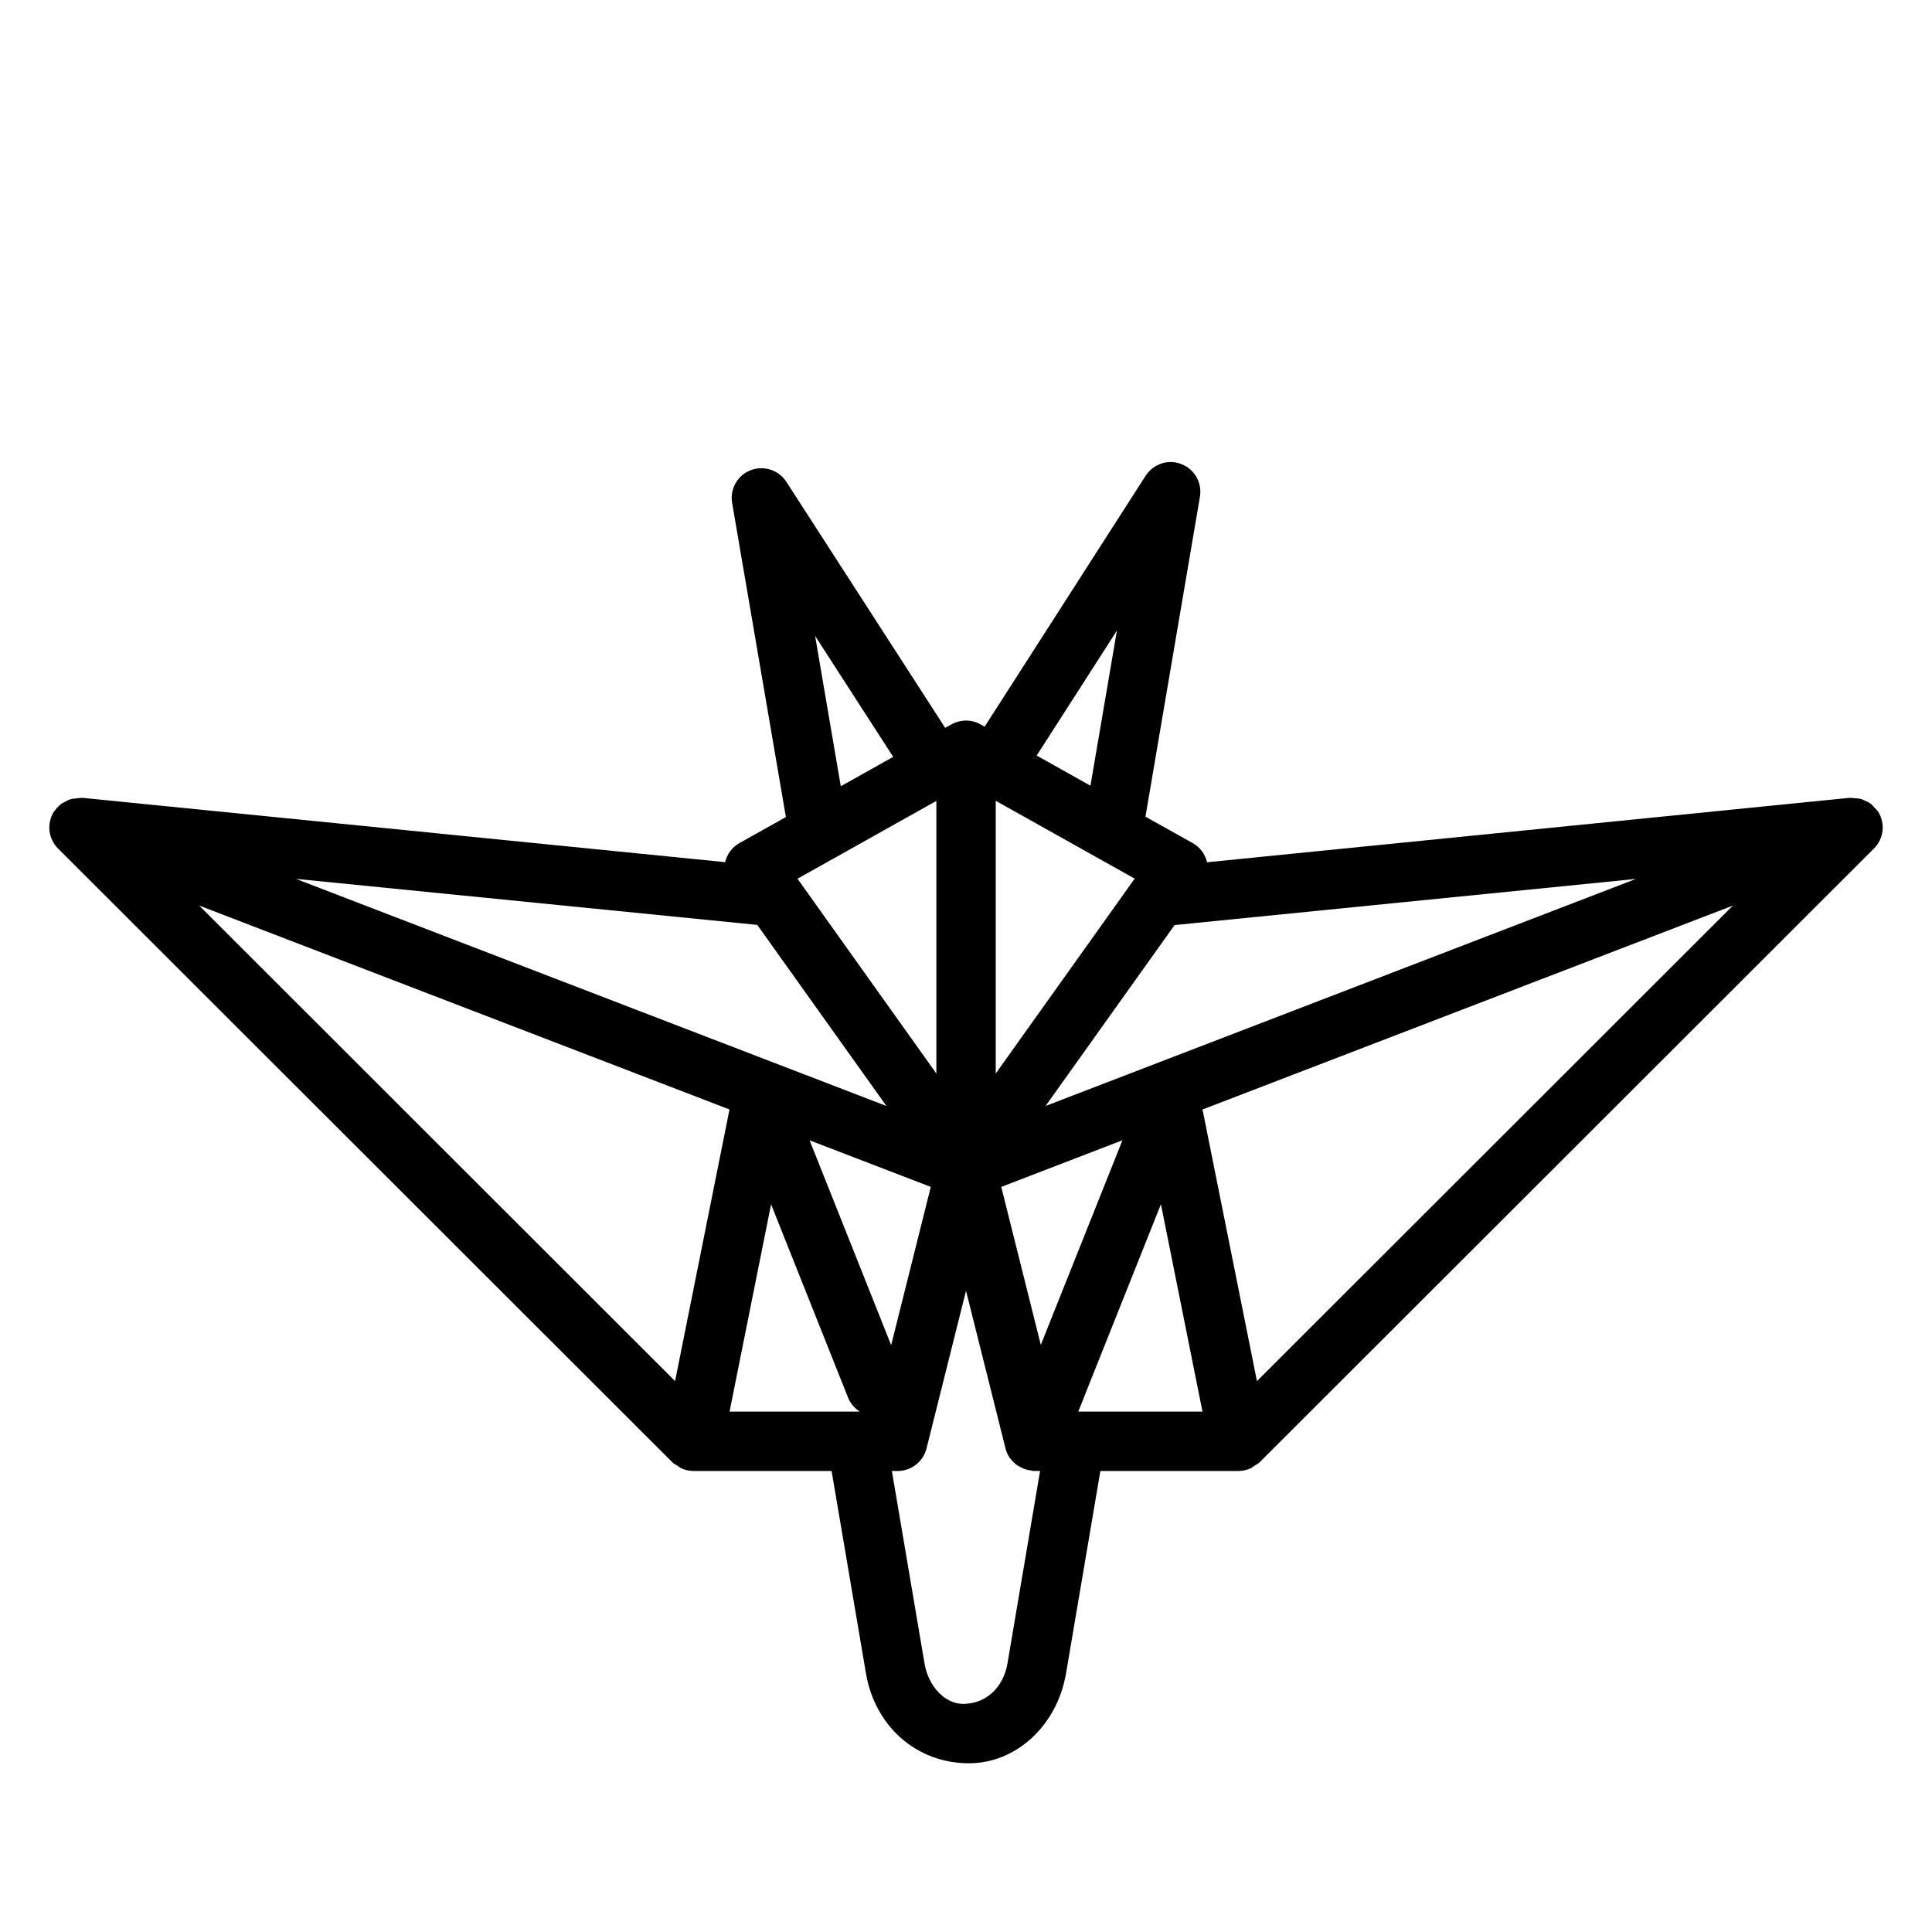 <?xml version="1.0" encoding="UTF-8"?>
<!-- Uploaded to: SVG Repo, www.svgrepo.com, Generator: SVG Repo Mixer Tools -->
<svg fill="#000000" width="800px" height="800px" version="1.1" viewBox="144 144 512 512" xmlns="http://www.w3.org/2000/svg">
 <path d="m641.67 359.02c-0.031-0.062-0.094-0.078-0.125-0.141-0.203-0.301-0.504-0.52-0.738-0.789-0.348-0.379-0.66-0.789-1.055-1.086-0.535-0.41-1.133-0.66-1.746-0.914-0.203-0.078-0.363-0.203-0.566-0.27-0.613-0.203-1.258-0.25-1.938-0.285-0.25-0.016-0.488-0.062-0.738-0.062-0.188 0-0.348-0.062-0.535-0.047l-170.35 17.082c-0.504-2.141-1.859-4-3.793-5.07l-12.531-7.008 14.438-84.781c0.629-3.684-1.418-7.305-4.914-8.66-3.465-1.371-7.445-0.062-9.477 3.086l-42.668 66.504-1.148-0.645c-2.363-1.309-5.258-1.289-7.606 0.016l-1.699 0.945-42.09-65.207c-2.031-3.148-5.969-4.41-9.477-3.07-3.481 1.355-5.527 4.977-4.894 8.66l14.25 83.254-12.312 6.894c-1.922 1.07-3.289 2.914-3.793 5.055l-170.37-17.051c-0.172-0.016-0.348 0.047-0.52 0.047-0.379-0.016-0.723 0.062-1.102 0.109-0.488 0.062-0.992 0.078-1.449 0.219-0.613 0.172-1.164 0.488-1.715 0.805-0.203 0.125-0.441 0.188-0.645 0.332-0.676 0.473-1.242 1.086-1.746 1.762-0.031 0.047-0.094 0.094-0.125 0.141-0.047 0.062-0.109 0.109-0.156 0.172-2.016 3.117-1.59 7.227 1.039 9.855l162.79 162.64c0.426 0.426 0.961 0.66 1.449 0.977 0.316 0.203 0.582 0.473 0.93 0.629 1.008 0.441 2.078 0.707 3.18 0.707h36.652l9.133 53.781c2.394 13.73 13.211 23.68 27.27 23.68 12.5 0 23.301-9.949 25.711-23.711l9.117-53.75h36.652c1.102 0 2.172-0.27 3.18-0.707 0.348-0.156 0.613-0.426 0.93-0.629 0.488-0.316 1.023-0.551 1.449-0.977l162.79-162.64c2.652-2.609 3.074-6.719 1.059-9.852zm-201.68-47.906-7.008 41.109-14.25-7.996zm-102.65 206.97 11.004-54.93 20.402 51.23c0.613 1.527 1.668 2.754 2.977 3.621 0.031 0.016 0.031 0.047 0.062 0.078zm27.477-146.51 15.461-8.676 11.871-6.644v72.25l-36.809-51.641 9.43-5.273c-0.004 0 0.012 0 0.047-0.016zm55.008 128.83-10.484-41.863 32.117-12.359zm-29.156-41.863-10.5 41.941-21.617-54.285zm17.207-30.039v-72.281l36.824 20.625zm21.883 89.582 0.25-0.645 1.227-3.039v-0.047l20.422-51.215 11.008 54.945zm-8.676-80.988 34.195-47.941 122.27-12.234zm-61.07-124.57 20.688 32.055-9.574 5.367-4.312 2.41zm-15.332 76.582 34.227 47.988-156.51-60.191zm-7.356 48.914-14.422 71.98-126.12-126.02zm73.652 146.88c-1.055 6.062-5.449 10.645-11.762 10.645-4.754 0-9.148-4.582-10.188-10.598l-8.672-51.121h1.543c3.606 0 6.754-2.457 7.637-5.969l10.469-41.785 10.469 41.785c0.219 0.898 0.598 1.715 1.086 2.457 0.016 0.016 0 0.031 0.016 0.047 0.047 0.062 0.109 0.078 0.156 0.141 0.348 0.488 0.754 0.914 1.195 1.289 0.078 0.062 0.125 0.156 0.203 0.219 0.285 0.234 0.613 0.379 0.93 0.582 0.25 0.156 0.473 0.285 0.738 0.41 0.754 0.363 1.574 0.582 2.426 0.676 0.125 0.016 0.203 0.125 0.332 0.125 0.172 0 0.363 0.016 0.535 0.016h1.543zm66.125-74.895-14.422-71.98 140.55-54.035z"/>
</svg>